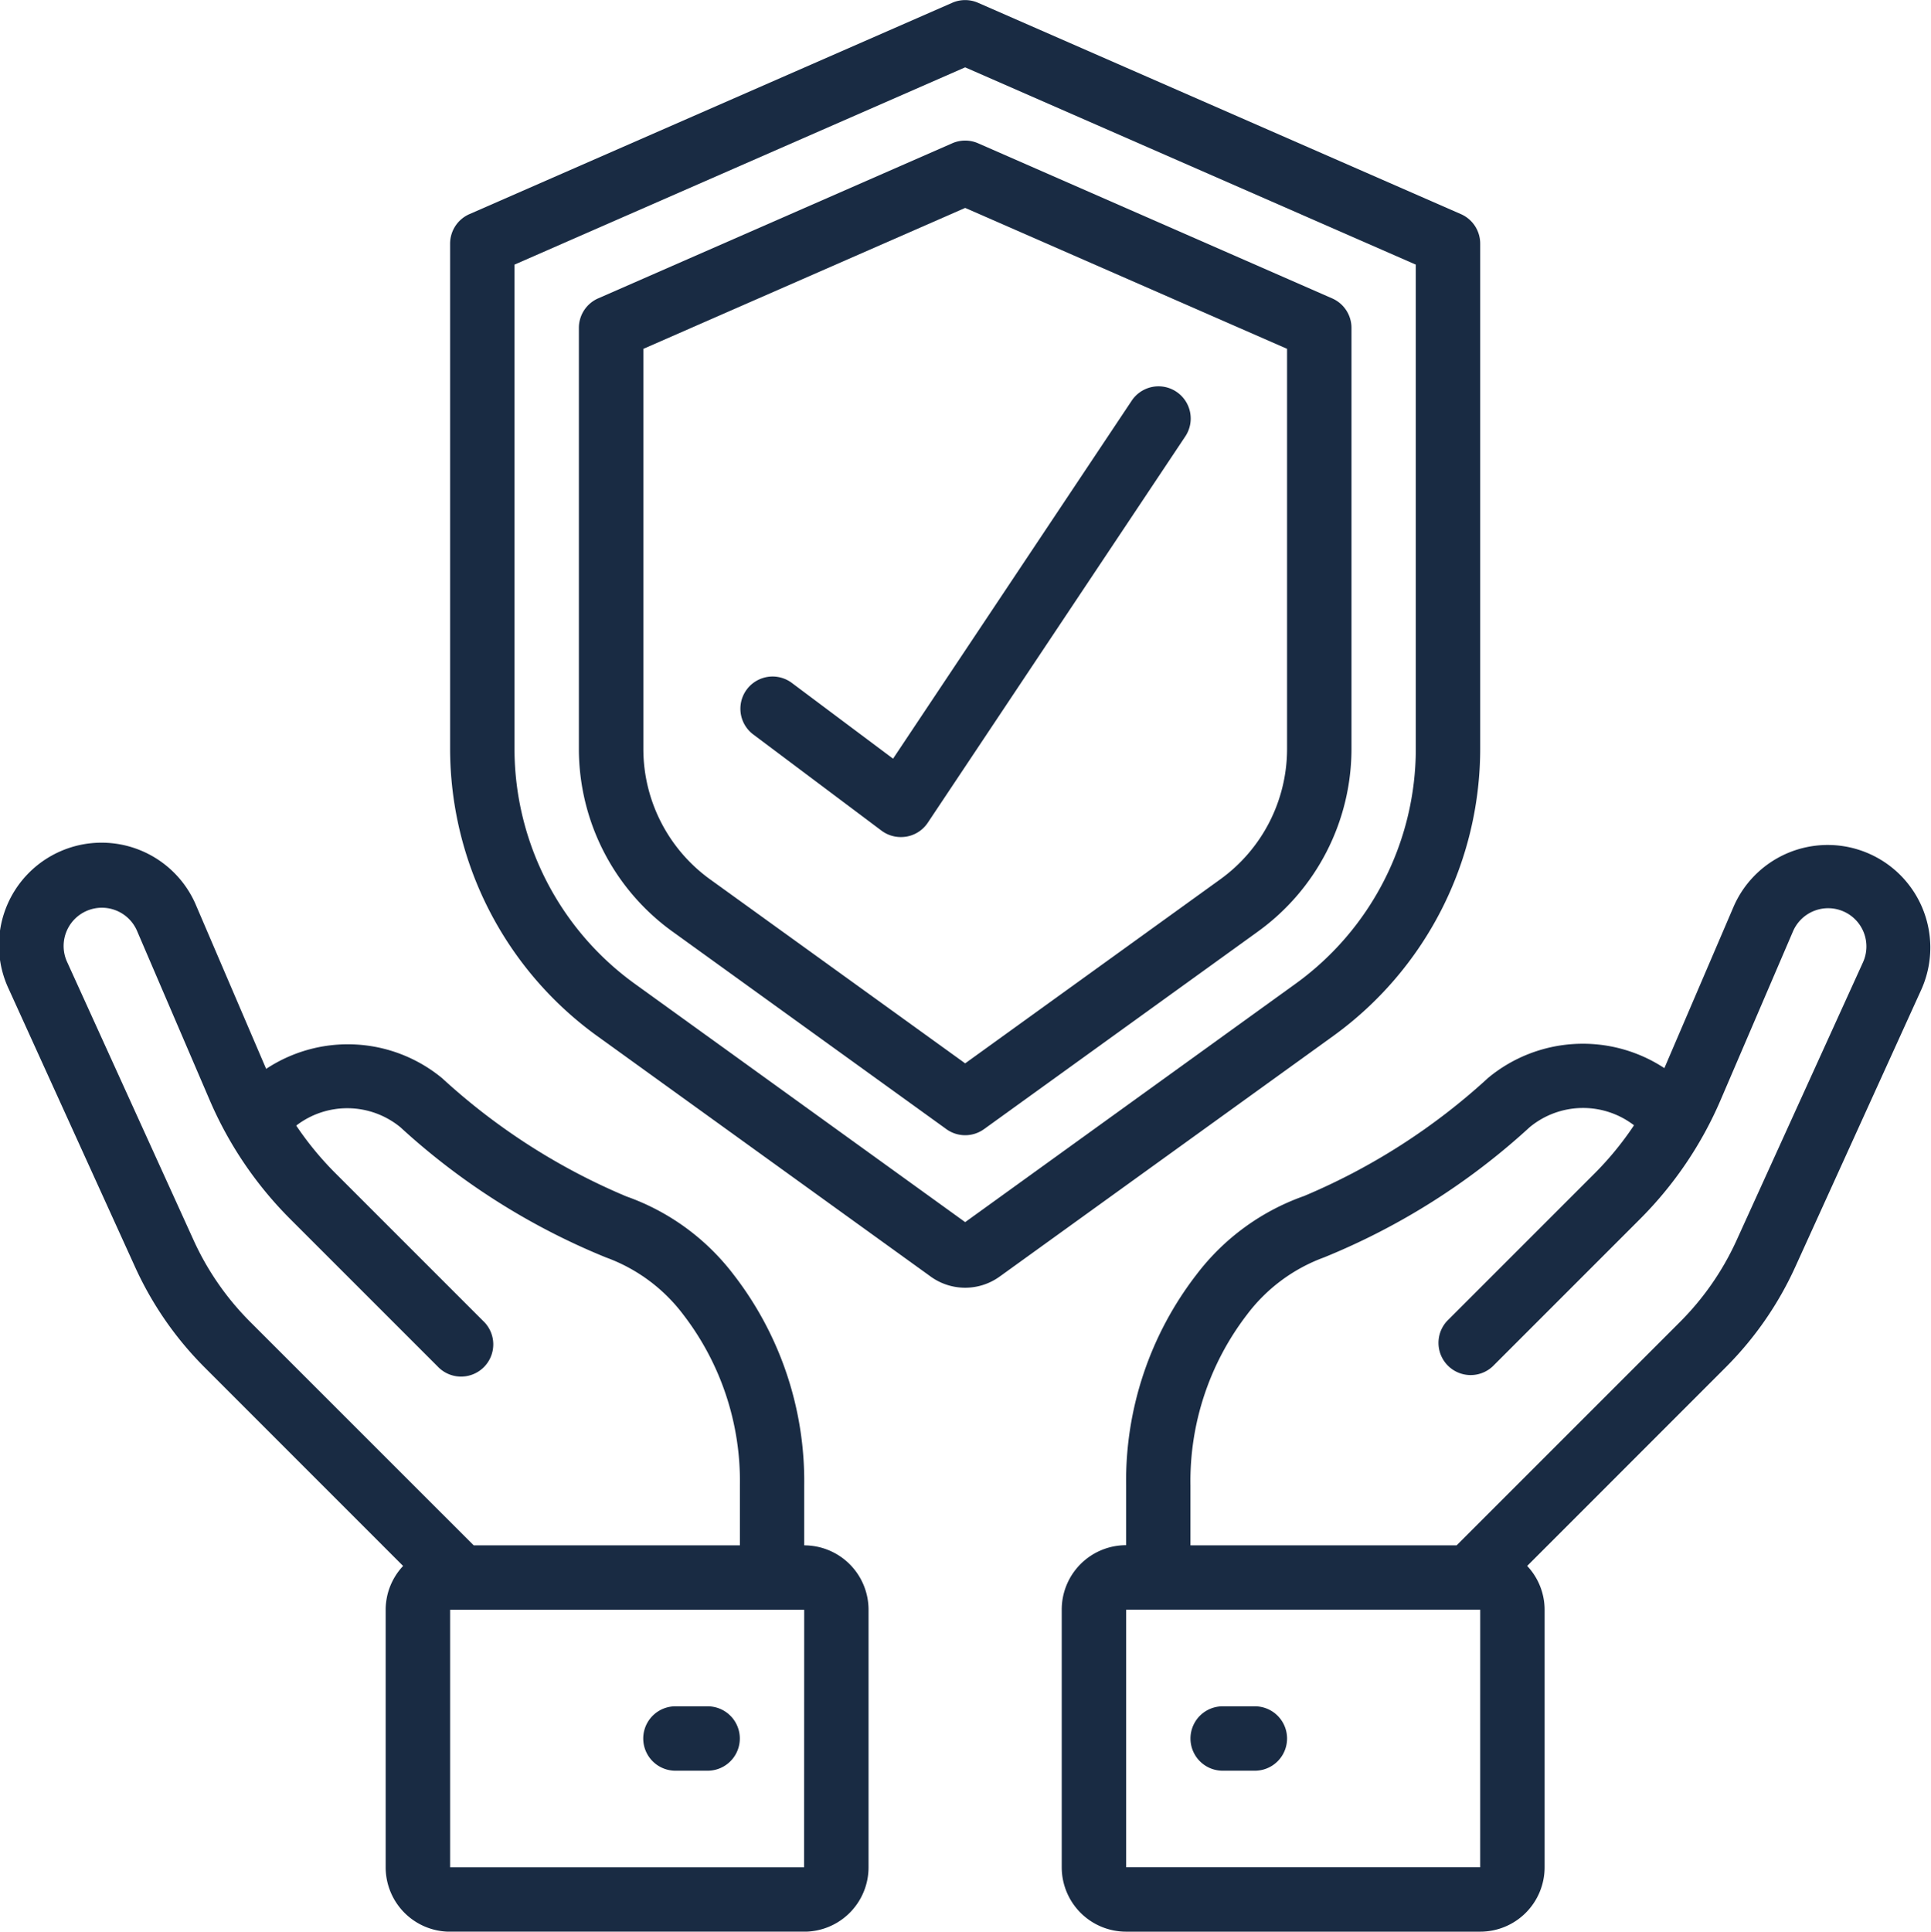 <svg xmlns="http://www.w3.org/2000/svg" width="69.637" height="69.652" viewBox="0 0 69.637 69.652">
  <g id="Page-1" transform="translate(-0.017 0)">
    <g id="_033---Insurance" data-name="033---Insurance" transform="translate(0.017 0.001)">
      <path id="Shape" d="M50.451,7.72,33.038.1a1.161,1.161,0,0,0-.929,0L14.7,7.72A1.161,1.161,0,0,0,14,8.783V27.009A12.786,12.786,0,0,0,19.294,37.35l12.035,8.68a2.124,2.124,0,0,0,2.491,0l12.035-8.679A12.786,12.786,0,0,0,51.148,27.01V8.783A1.161,1.161,0,0,0,50.451,7.72ZM48.826,27.01a10.458,10.458,0,0,1-4.33,8.458l-11.922,8.6-11.922-8.6a10.458,10.458,0,0,1-4.33-8.458V9.542L32.574,2.428,48.826,9.542Z" transform="translate(2.232 -0.001)" fill="#192b43"/>
      <path id="Shape-2" data-name="Shape" d="M31.466,4.463,18.7,10.054a1.161,1.161,0,0,0-.7,1.063v15.19a8.126,8.126,0,0,0,3.367,6.575l9.885,7.13a1.161,1.161,0,0,0,1.358,0l9.885-7.13a8.126,8.126,0,0,0,3.367-6.575V11.118a1.161,1.161,0,0,0-.7-1.063L32.395,4.463A1.161,1.161,0,0,0,31.466,4.463Zm12.073,7.412V26.308A5.8,5.8,0,0,1,41.136,31l-9.206,6.64L22.725,31a5.8,5.8,0,0,1-2.4-4.692V11.876L31.931,6.794Z" transform="translate(2.876 0.702)" fill="#192b43"/>
      <path id="Shape-3" data-name="Shape" d="M9.615,34.319,7.1,28.452A3.7,3.7,0,1,0,.333,31.441L4.882,41.449A12.33,12.33,0,0,0,7.4,45.087l7.154,7.156a2.308,2.308,0,0,0-.629,1.579v9.287a2.322,2.322,0,0,0,2.322,2.322h12.77a2.322,2.322,0,0,0,2.322-2.322V53.822A2.322,2.322,0,0,0,29.019,51.5v-2.16a12.164,12.164,0,0,0-2.545-7.6,8.358,8.358,0,0,0-3.869-2.822,22.964,22.964,0,0,1-6.646-4.265A5.34,5.34,0,0,0,9.615,34.319Zm19.4,28.79H16.249V53.822h12.77ZM24.662,43.186A9.85,9.85,0,0,1,26.7,49.339V51.5H17.1L9.044,43.446a10.04,10.04,0,0,1-2.049-2.957L2.445,30.481a1.38,1.38,0,1,1,2.524-1.114l2.6,6.056a13.7,13.7,0,0,0,2.928,4.324l5.3,5.3a1.161,1.161,0,1,0,1.641-1.641l-5.3-5.3A11.45,11.45,0,0,1,10.7,36.364a3.018,3.018,0,0,1,3.76.063,24.751,24.751,0,0,0,7.406,4.69A6.1,6.1,0,0,1,24.662,43.186Z" transform="translate(-0.017 4.222)" fill="#192b43"/>
      <path id="Shape-4" data-name="Shape" d="M22.322,53H21.161a1.161,1.161,0,1,0,0,2.322h1.161a1.161,1.161,0,1,0,0-2.322Z" transform="translate(3.197 8.526)" fill="#192b43"/>
      <path id="Shape-5" data-name="Shape" d="M59.459,41.456l4.549-10.008a3.7,3.7,0,1,0-6.77-2.989L54.733,34.3a5.354,5.354,0,0,0-6.351.348,22.964,22.964,0,0,1-6.646,4.265,8.358,8.358,0,0,0-3.869,2.822,12.164,12.164,0,0,0-2.545,7.607v2.16A2.322,2.322,0,0,0,33,53.829v9.287a2.322,2.322,0,0,0,2.322,2.322h12.77a2.322,2.322,0,0,0,2.322-2.322V53.829a2.308,2.308,0,0,0-.629-1.579l7.154-7.156A12.33,12.33,0,0,0,59.459,41.456ZM48.091,63.116H35.322V53.829h12.77Zm-.849-11.609h-9.6v-2.16a9.85,9.85,0,0,1,2.035-6.153,6.1,6.1,0,0,1,2.786-2.07,24.741,24.741,0,0,0,7.408-4.69,3.018,3.018,0,0,1,3.767-.073A11.384,11.384,0,0,1,52.2,38.114l-5.3,5.3a1.161,1.161,0,0,0,1.641,1.641l5.3-5.3a13.7,13.7,0,0,0,2.928-4.324l2.6-6.057a1.38,1.38,0,1,1,2.524,1.116L57.341,40.5a10.04,10.04,0,0,1-2.049,2.957Z" transform="translate(5.289 4.214)" fill="#192b43"/>
      <path id="Shape-6" data-name="Shape" d="M39.322,53H38.161a1.161,1.161,0,1,0,0,2.322h1.161a1.161,1.161,0,1,0,0-2.322Z" transform="translate(5.932 8.526)" fill="#192b43"/>
      <path id="Shape-7" data-name="Shape" d="M24.857,22.68a1.161,1.161,0,0,0-1.393,1.857l4.644,3.483a1.161,1.161,0,0,0,.7.232,1.242,1.242,0,0,0,.2-.016,1.161,1.161,0,0,0,.77-.5l9.287-13.931a1.161,1.161,0,1,0-1.932-1.289l-8.607,12.91Z" transform="translate(3.68 1.93)" fill="#192b43"/>
    </g>
  </g>
</svg>
